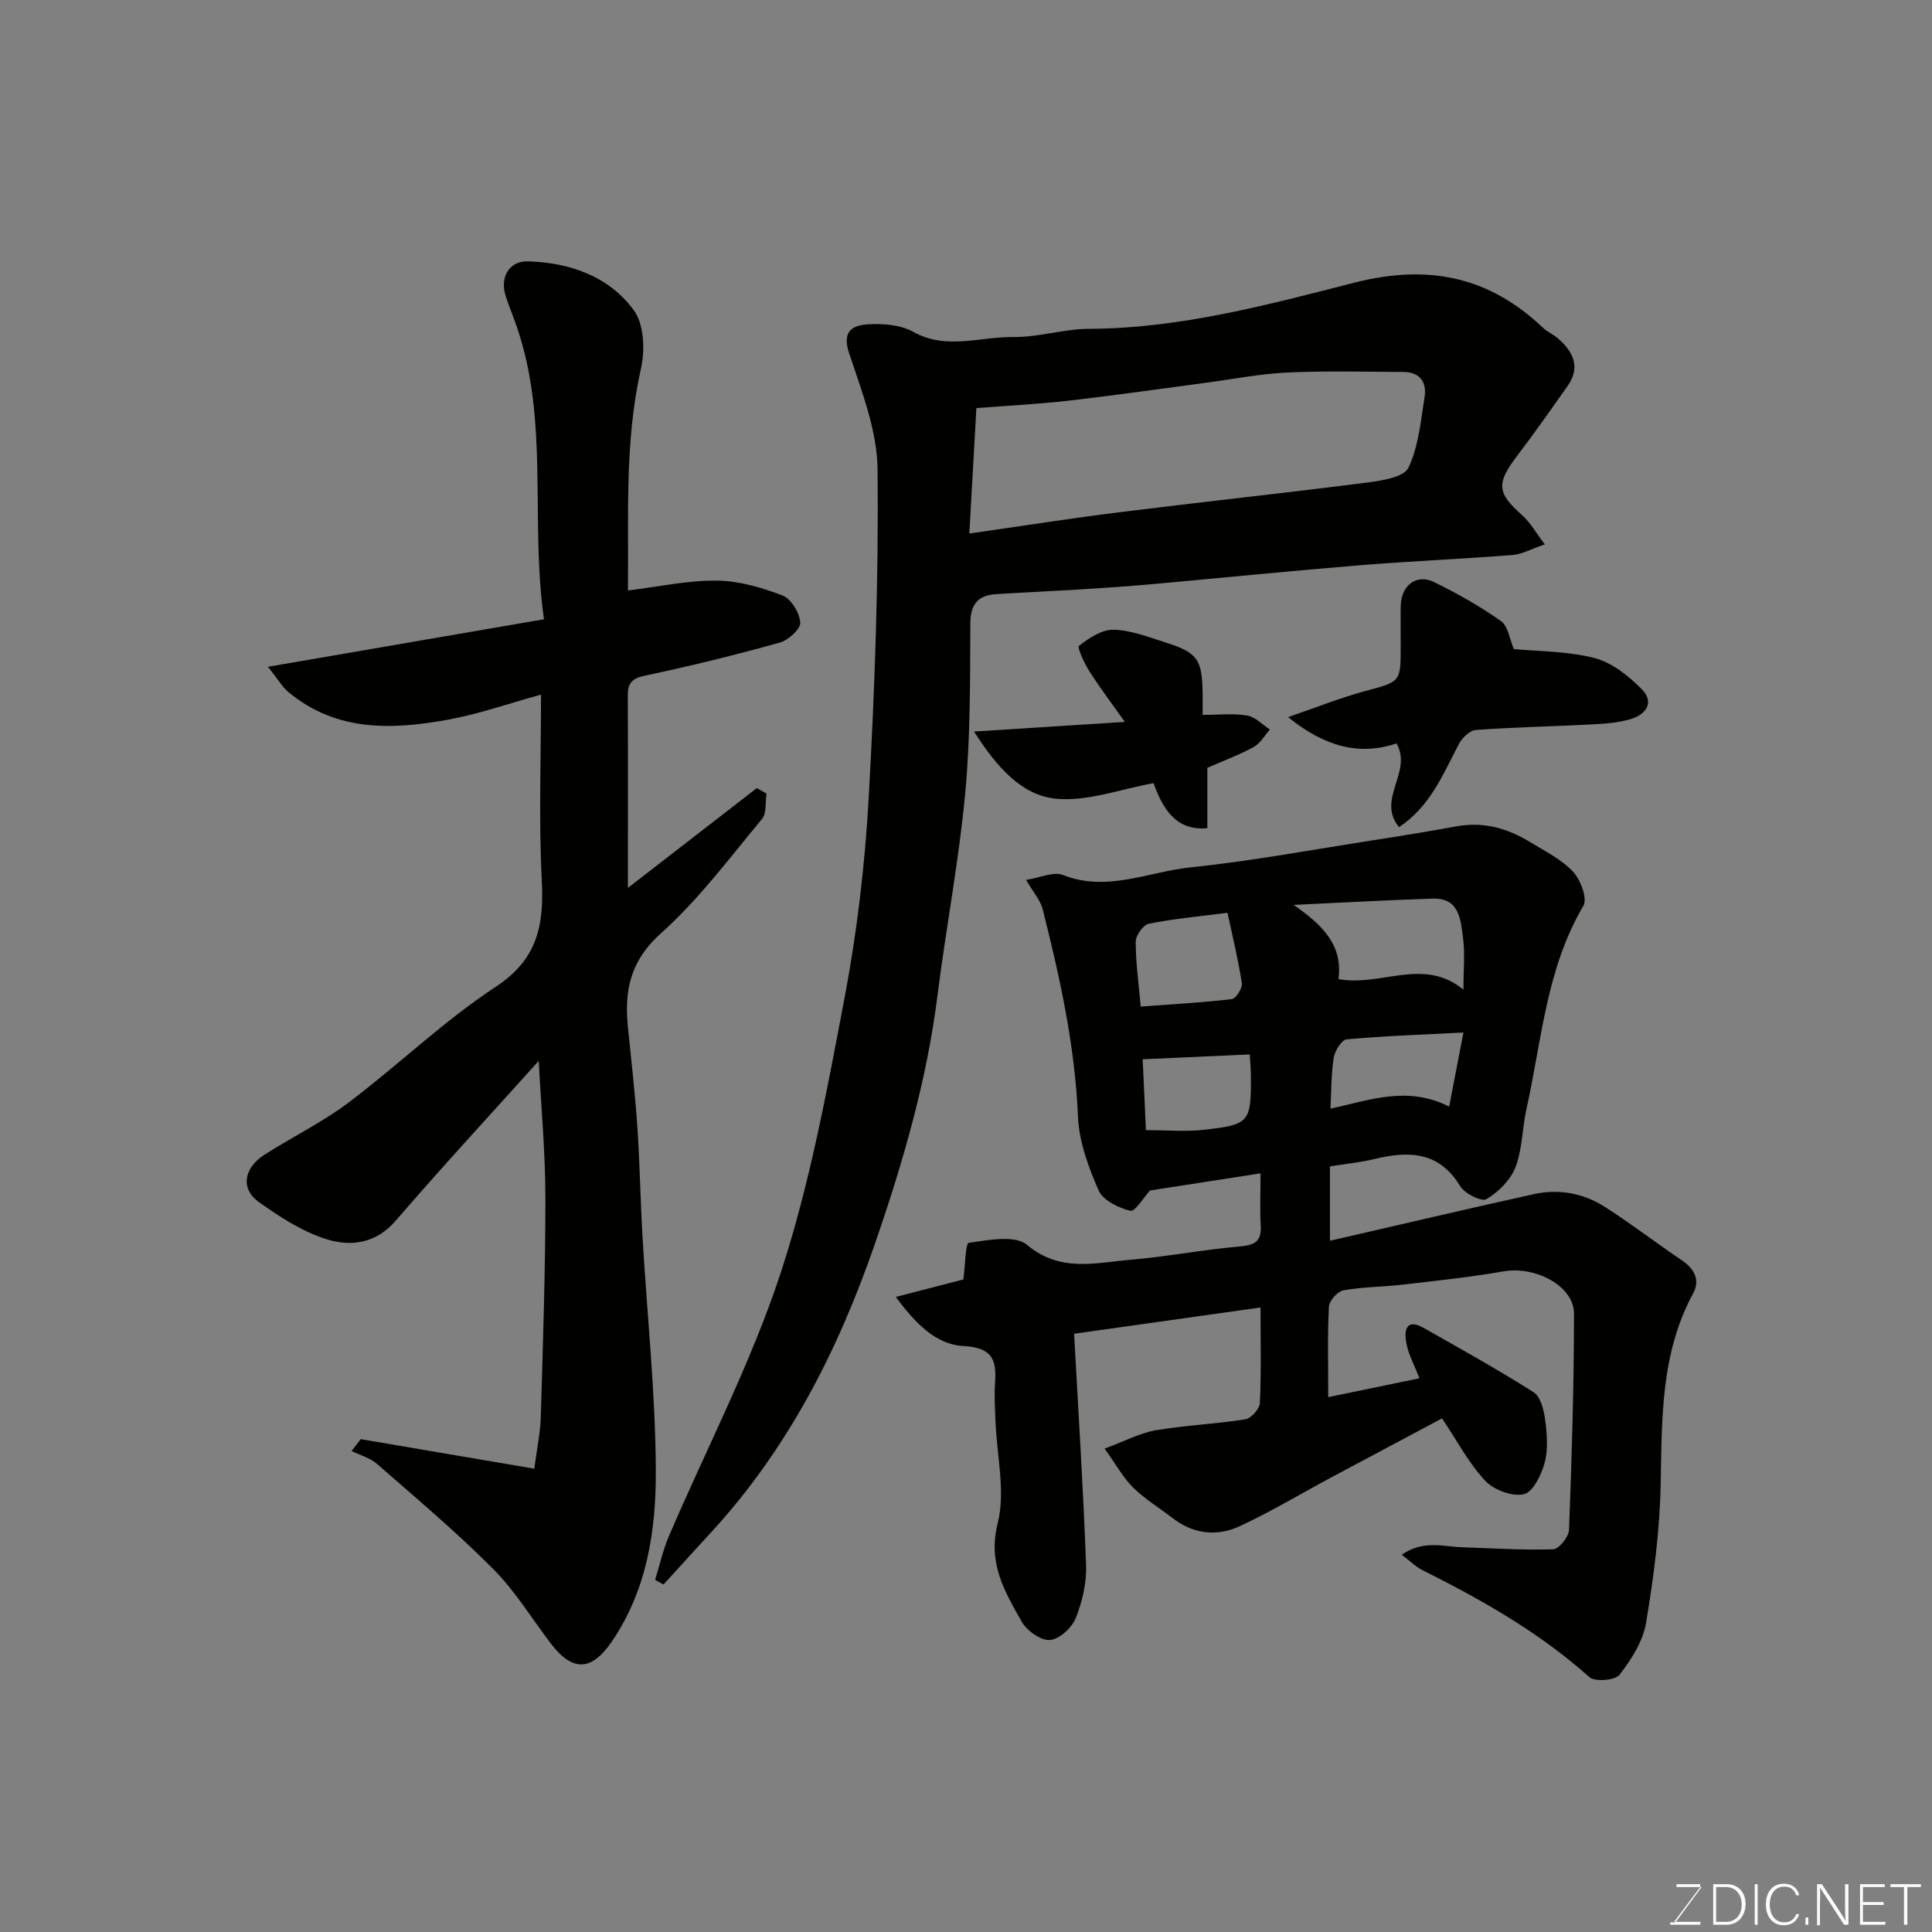 <svg enable-background="new 0 0 400 400" viewBox="0 0 400 400" xmlns="http://www.w3.org/2000/svg"><rect x="0" y="0" width="400" height="400" fill="#808080" stroke="none"/><path d="m293.88 285.36c-1.09-2.82-2.31-5-2.72-7.32-.44-2.47-.16-5.24 3.63-3.09 7.63 4.33 15.31 8.59 22.71 13.28 1.44.91 2.12 3.62 2.39 5.61.39 2.95.67 6.13-.07 8.94-.66 2.51-2.42 6.15-4.31 6.58-2.41.55-6.24-.88-8.03-2.8-3.4-3.64-5.79-8.23-8.92-12.9-7.78 4.14-15.36 8.17-22.93 12.22-6.33 3.39-12.51 7.12-19.02 10.13-4.69 2.17-9.56 1.6-13.84-1.71-2.72-2.1-5.7-3.91-8.14-6.29-2.02-1.97-3.41-4.57-5.94-8.09 4.2-1.55 7.31-3.23 10.62-3.8 6.13-1.05 12.4-1.29 18.54-2.27 1.19-.19 2.93-2.15 2.99-3.37.3-6.29.14-12.6.14-19.78-13.49 1.9-26.51 3.74-38.6 5.44.88 16.13 1.9 32.03 2.48 47.94.13 3.65-.78 7.55-2.15 10.95-.81 2-3.4 4.38-5.34 4.51-1.89.13-4.77-1.91-5.83-3.78-3.5-6.21-7.08-12.04-4.98-20.37 1.66-6.61-.2-14.1-.46-21.21-.1-2.66-.26-5.34-.08-7.99.34-4.88-.74-7.2-6.64-7.52-5.57-.3-9.85-4.65-13.91-10.15 5.43-1.4 10.08-2.61 13.98-3.62.39-2.82.44-7.49 1.13-7.59 4.01-.56 9.54-1.67 12.03.41 6.94 5.81 14.24 3.7 21.54 3.09 7.49-.63 14.91-2.08 22.41-2.73 3.08-.27 4.65-.92 4.46-4.3-.2-3.46-.04-6.94-.04-10.85-8.02 1.24-15.55 2.41-22.88 3.55-1.35 1.46-3.1 4.43-4.07 4.2-2.45-.59-5.66-2.15-6.56-4.19-2.12-4.84-4.08-10.14-4.29-15.33-.61-14.67-3.75-28.83-7.31-42.94-.46-1.81-1.88-3.38-3.43-6.05 2.89-.44 5.68-1.78 7.63-1.01 9.14 3.6 17.69-.67 26.41-1.58 12.66-1.31 25.21-3.66 37.8-5.61 5.8-.9 11.59-1.85 17.36-2.9 5.56-1.01 10.56.46 15.22 3.31 3.06 1.87 6.43 3.54 8.82 6.09 1.56 1.67 3.02 5.57 2.14 7.07-7.71 13.07-8.63 27.92-11.8 42.17-.88 3.98-.83 8.25-2.27 11.98-1.02 2.64-3.52 5.1-5.99 6.58-.99.59-4.52-1.14-5.45-2.69-4.42-7.29-10.72-7.31-17.82-5.6-2.86.69-5.82.98-9.14 1.51v15.4c14.35-3.3 28.27-6.58 42.23-9.66 5.15-1.14 10.23-.19 14.65 2.62 5.5 3.51 10.68 7.51 16.09 11.16 2.61 1.77 3.66 4.14 2.22 6.79-6.72 12.4-6.45 25.83-6.71 39.36-.18 9.64-1.44 19.31-3.03 28.83-.64 3.82-3.05 7.59-5.48 10.74-.9 1.17-5.1 1.52-6.24.51-10.37-9.27-22.29-16.01-34.61-22.18-1.35-.68-2.47-1.82-4.25-3.17 4.47-3.09 8.55-1.68 12.48-1.55 6.29.21 12.58.63 18.86.42 1.19-.04 3.24-2.57 3.29-4.02.57-14.91 1.02-29.84 1.03-44.76 0-5.74-7.99-9.91-14.56-8.76-6.92 1.21-13.93 1.94-20.92 2.75-4.08.47-8.24.46-12.27 1.18-1.2.22-2.92 2.15-2.99 3.37-.31 5.96-.14 11.95-.14 18.74 6.4-1.32 12.32-2.55 18.88-3.9zm-26.04-98.01c5.8 4.06 10.25 8.21 9.27 15.36 8.79 1.64 17.61-4.63 25.88 2.19 0-4.14.35-7.5-.09-10.75-.5-3.73-.71-8.29-6.3-8.1-9.3.3-18.6.82-28.76 1.3zm-13.7 1.63c-6.01.78-11.2 1.24-16.28 2.27-1.16.23-2.72 2.42-2.72 3.71-.01 4.32.61 8.63 1.03 13.44 6.77-.5 12.84-.83 18.86-1.55.86-.1 2.24-2.26 2.08-3.28-.74-4.89-1.93-9.71-2.97-14.59zm48.85 24.79c-8.44.44-16.33.7-24.18 1.42-1.04.09-2.46 2.39-2.68 3.82-.54 3.49-.49 7.06-.67 10.52 7.94-1.68 15.85-4.85 24.57-.42.97-5.02 1.88-9.75 2.96-15.34zm-65.74 20.21c4.15 0 8.14.36 12.03-.07 9.48-1.06 9.77-1.57 9.7-11.29-.01-1.45-.15-2.9-.23-4.31-7.71.35-15.08.68-22.17 1 .23 4.82.44 9.52.67 14.67z" fill="#010100"/><path d="m130 183.83c9.29-7.2 18-13.94 26.7-20.67.67.39 1.33.77 2 1.16-.28 1.78.05 4.06-.94 5.25-6.75 8.09-13.11 16.69-20.91 23.65-6.35 5.67-7.61 11.84-6.85 19.38.69 6.87 1.48 13.72 1.95 20.61.52 7.59.63 15.2 1.07 22.79.94 16.14 2.68 32.27 2.76 48.4.06 12.39-1.8 24.8-9.17 35.55-4.15 6.05-8.07 6.2-12.54.36-3.97-5.2-7.41-10.91-11.99-15.5-7.61-7.64-15.89-14.61-24.02-21.72-1.44-1.26-3.5-1.8-5.27-2.67.63-.82 1.27-1.64 1.9-2.46 11.74 2 23.48 4 35.93 6.12.56-4.27 1.24-7.42 1.34-10.6.44-15.09.96-30.19.96-45.29 0-9.5-.89-18.99-1.38-28.55-9.96 11.08-19.98 21.92-29.62 33.1-4.15 4.81-9.38 5.39-14.4 3.8-4.99-1.58-9.67-4.63-14-7.72-3.74-2.67-3.05-6.99 1.17-9.7 5.76-3.7 11.99-6.72 17.43-10.81 10.33-7.78 19.73-16.92 30.5-23.99 8.69-5.71 10.02-12.75 9.55-22.01-.64-12.61-.16-25.28-.16-38.5-6.69 1.84-12.82 4.01-19.14 5.17-11.66 2.14-23.25 2.57-33.18-5.72-1.24-1.04-2.08-2.54-4.21-5.21 19.7-3.39 38.02-6.55 57.14-9.84-2.89-20.57 1.11-40.95-5.6-60.49-.74-2.15-1.62-4.26-2.32-6.42-1.25-3.88.7-7.31 4.6-7.19 8.68.25 16.76 3.09 21.93 10.13 2.12 2.89 2.34 8.25 1.48 12.05-3.47 15.38-2.51 30.87-2.7 45.96 6.31-.77 12.34-2.1 18.35-2.04 4.59.04 9.32 1.42 13.65 3.08 1.78.68 3.52 3.58 3.68 5.59.1 1.31-2.46 3.66-4.21 4.15-9.24 2.57-18.55 4.88-27.93 6.85-2.77.58-3.59 1.58-3.57 4.18.06 12.97.02 25.96.02 39.77z" fill="#010100"/><path d="m319.84 112.71c-2.82.95-4.74 2.05-6.73 2.2-10.52.83-21.07 1.26-31.58 2.12-14.41 1.18-28.8 2.63-43.2 3.93-4.59.41-9.19.74-13.8 1.02-6.09.38-12.2.64-18.29 1.03-3.72.24-5.32 2.02-5.34 6.05-.07 11.76.03 23.58-1.07 35.27-1.31 13.98-3.98 27.82-5.73 41.77-2.23 17.72-7.19 34.71-12.99 51.51-7.6 21.97-17.98 42.35-33.86 59.62-3.3 3.59-6.58 7.21-9.87 10.82-.58-.32-1.17-.63-1.75-.95.94-3.02 1.62-6.15 2.85-9.04 7.76-18.12 16.97-35.75 23.11-54.39 6.07-18.46 9.61-37.83 13.25-56.99 2.59-13.64 4.23-27.56 5.01-41.43 1.27-22.66 2.07-45.38 1.84-68.06-.08-8.06-3.29-16.22-5.89-24.06-1.6-4.82.93-5.84 4.19-6 3.02-.15 6.51.14 9.06 1.56 6.87 3.85 13.87.99 20.75 1.09 5.19.07 10.4-1.68 15.6-1.7 18.88-.06 36.96-4.95 54.94-9.54 15.25-3.89 27.83-1.38 39.08 9.29.94.89 2.21 1.41 3.18 2.27 3.19 2.78 4.68 5.97 1.9 9.9-3.4 4.79-6.76 9.61-10.32 14.28-4.44 5.81-4.27 7.77.98 12.4 1.69 1.51 2.84 3.62 4.68 6.03zm-119.15-2.25c11.11-1.59 21.13-3.17 31.18-4.42 17.07-2.13 34.18-3.96 51.24-6.14 3.02-.39 7.56-1.11 8.49-3.06 2.1-4.42 2.55-9.68 3.34-14.64.5-3.1-.99-5.18-4.4-5.19-8.02-.03-16.06-.26-24.06.12-5.7.27-11.36 1.4-17.04 2.15-9.41 1.24-18.8 2.6-28.23 3.68-6.33.72-12.7 1.04-19.06 1.53-.48 8.5-.94 16.71-1.46 25.97z" fill="#010100"/><path d="m289.66 171.25c-4.77-5.77 2.88-11.43-.53-17.33-7.73 2.58-14.84.69-22.45-5.45 6.04-2.07 10.91-4.03 15.95-5.39 7.32-1.97 7.37-1.79 7.37-9.24 0-2.83-.05-5.66.01-8.49.09-4.12 3.27-6.6 6.83-4.87 4.82 2.35 9.54 5.02 13.92 8.1 1.48 1.05 1.79 3.77 2.66 5.8 5.03.49 11.08.41 16.73 1.87 3.6.93 7.05 3.71 9.77 6.45 2.69 2.72.85 5.27-2.37 6.2-2.48.72-5.14.94-7.73 1.07-8.09.42-16.19.58-24.27 1.16-1.26.09-2.85 1.65-3.52 2.93-3.25 6.2-5.85 12.82-12.37 17.19z" fill="#010100"/><path d="m232.89 149.46c-2.57-3.63-5.1-6.97-7.35-10.49-1.05-1.65-2.56-4.95-2.15-5.26 2.07-1.59 4.73-3.39 7.14-3.33 3.62.09 7.25 1.51 10.79 2.64 6.65 2.1 7.58 3.51 7.67 10.58.02 1.3 0 2.6 0 4.41 3.35 0 6.36-.35 9.22.13 1.68.28 3.15 1.89 4.71 2.9-1.1 1.24-1.99 2.87-3.36 3.62-2.94 1.62-6.13 2.79-9.59 4.31v12.5c-5.42.5-8.76-2.49-11.13-9.32-6.86 1.21-13.78 3.89-20.35 3.2-7-.74-12.12-6.53-16.83-13.89 10.64-.67 20.47-1.3 31.23-2z" fill="#010100"/><g fill="#fbfcfa"><path d="m346.9 398 5.4-7.3h-5.2v-.6h4.9v.6l-5.4 7.2h5.5l-.1.6h-6.2v-.5z"/><path d="m354.7 390.1h2.8c2.3 0 3.9 1.6 3.9 4.1s-1.6 4.3-3.9 4.3h-2.8zm.6 7.8h2c2.2 0 3.3-1.6 3.3-3.6 0-1.8-1-3.6-3.3-3.6h-2z"/><path d="m363.9 390.1v8.4h-.6v-8.4z"/><path d="m372.5 396.3c-.4 1.3-1.4 2.3-3.2 2.3-2.4 0-3.7-1.9-3.7-4.3 0-2.3 1.2-4.3 3.7-4.3 1.8 0 2.9 1 3.2 2.4h-.6c-.4-1.1-1.1-1.8-2.5-1.8-2.1 0-3 1.9-3 3.7s.9 3.7 3 3.7c1.4 0 2.1-.7 2.5-1.7z"/><path d="m373.8 398.5v-1.5h.6v1.5z"/><path d="m376.2 398.5v-8.4h1c1.3 2 4.4 6.6 4.9 7.6-.1-1.2-.1-2.4-.1-3.8v-3.8h.7v8.4h-.9c-1.2-1.9-4.4-6.8-5-7.7.1 1.1 0 2.3 0 3.9v3.9h-.6z"/><path d="m390 394.4h-4.3v3.5h4.7l-.1.6h-5.2v-8.4h5.1v.6h-4.5v3.1h4.3z"/><path d="m394.2 390.7h-2.8v-.6h6.3v.6h-2.8v7.8h-.7z"/></g></svg>